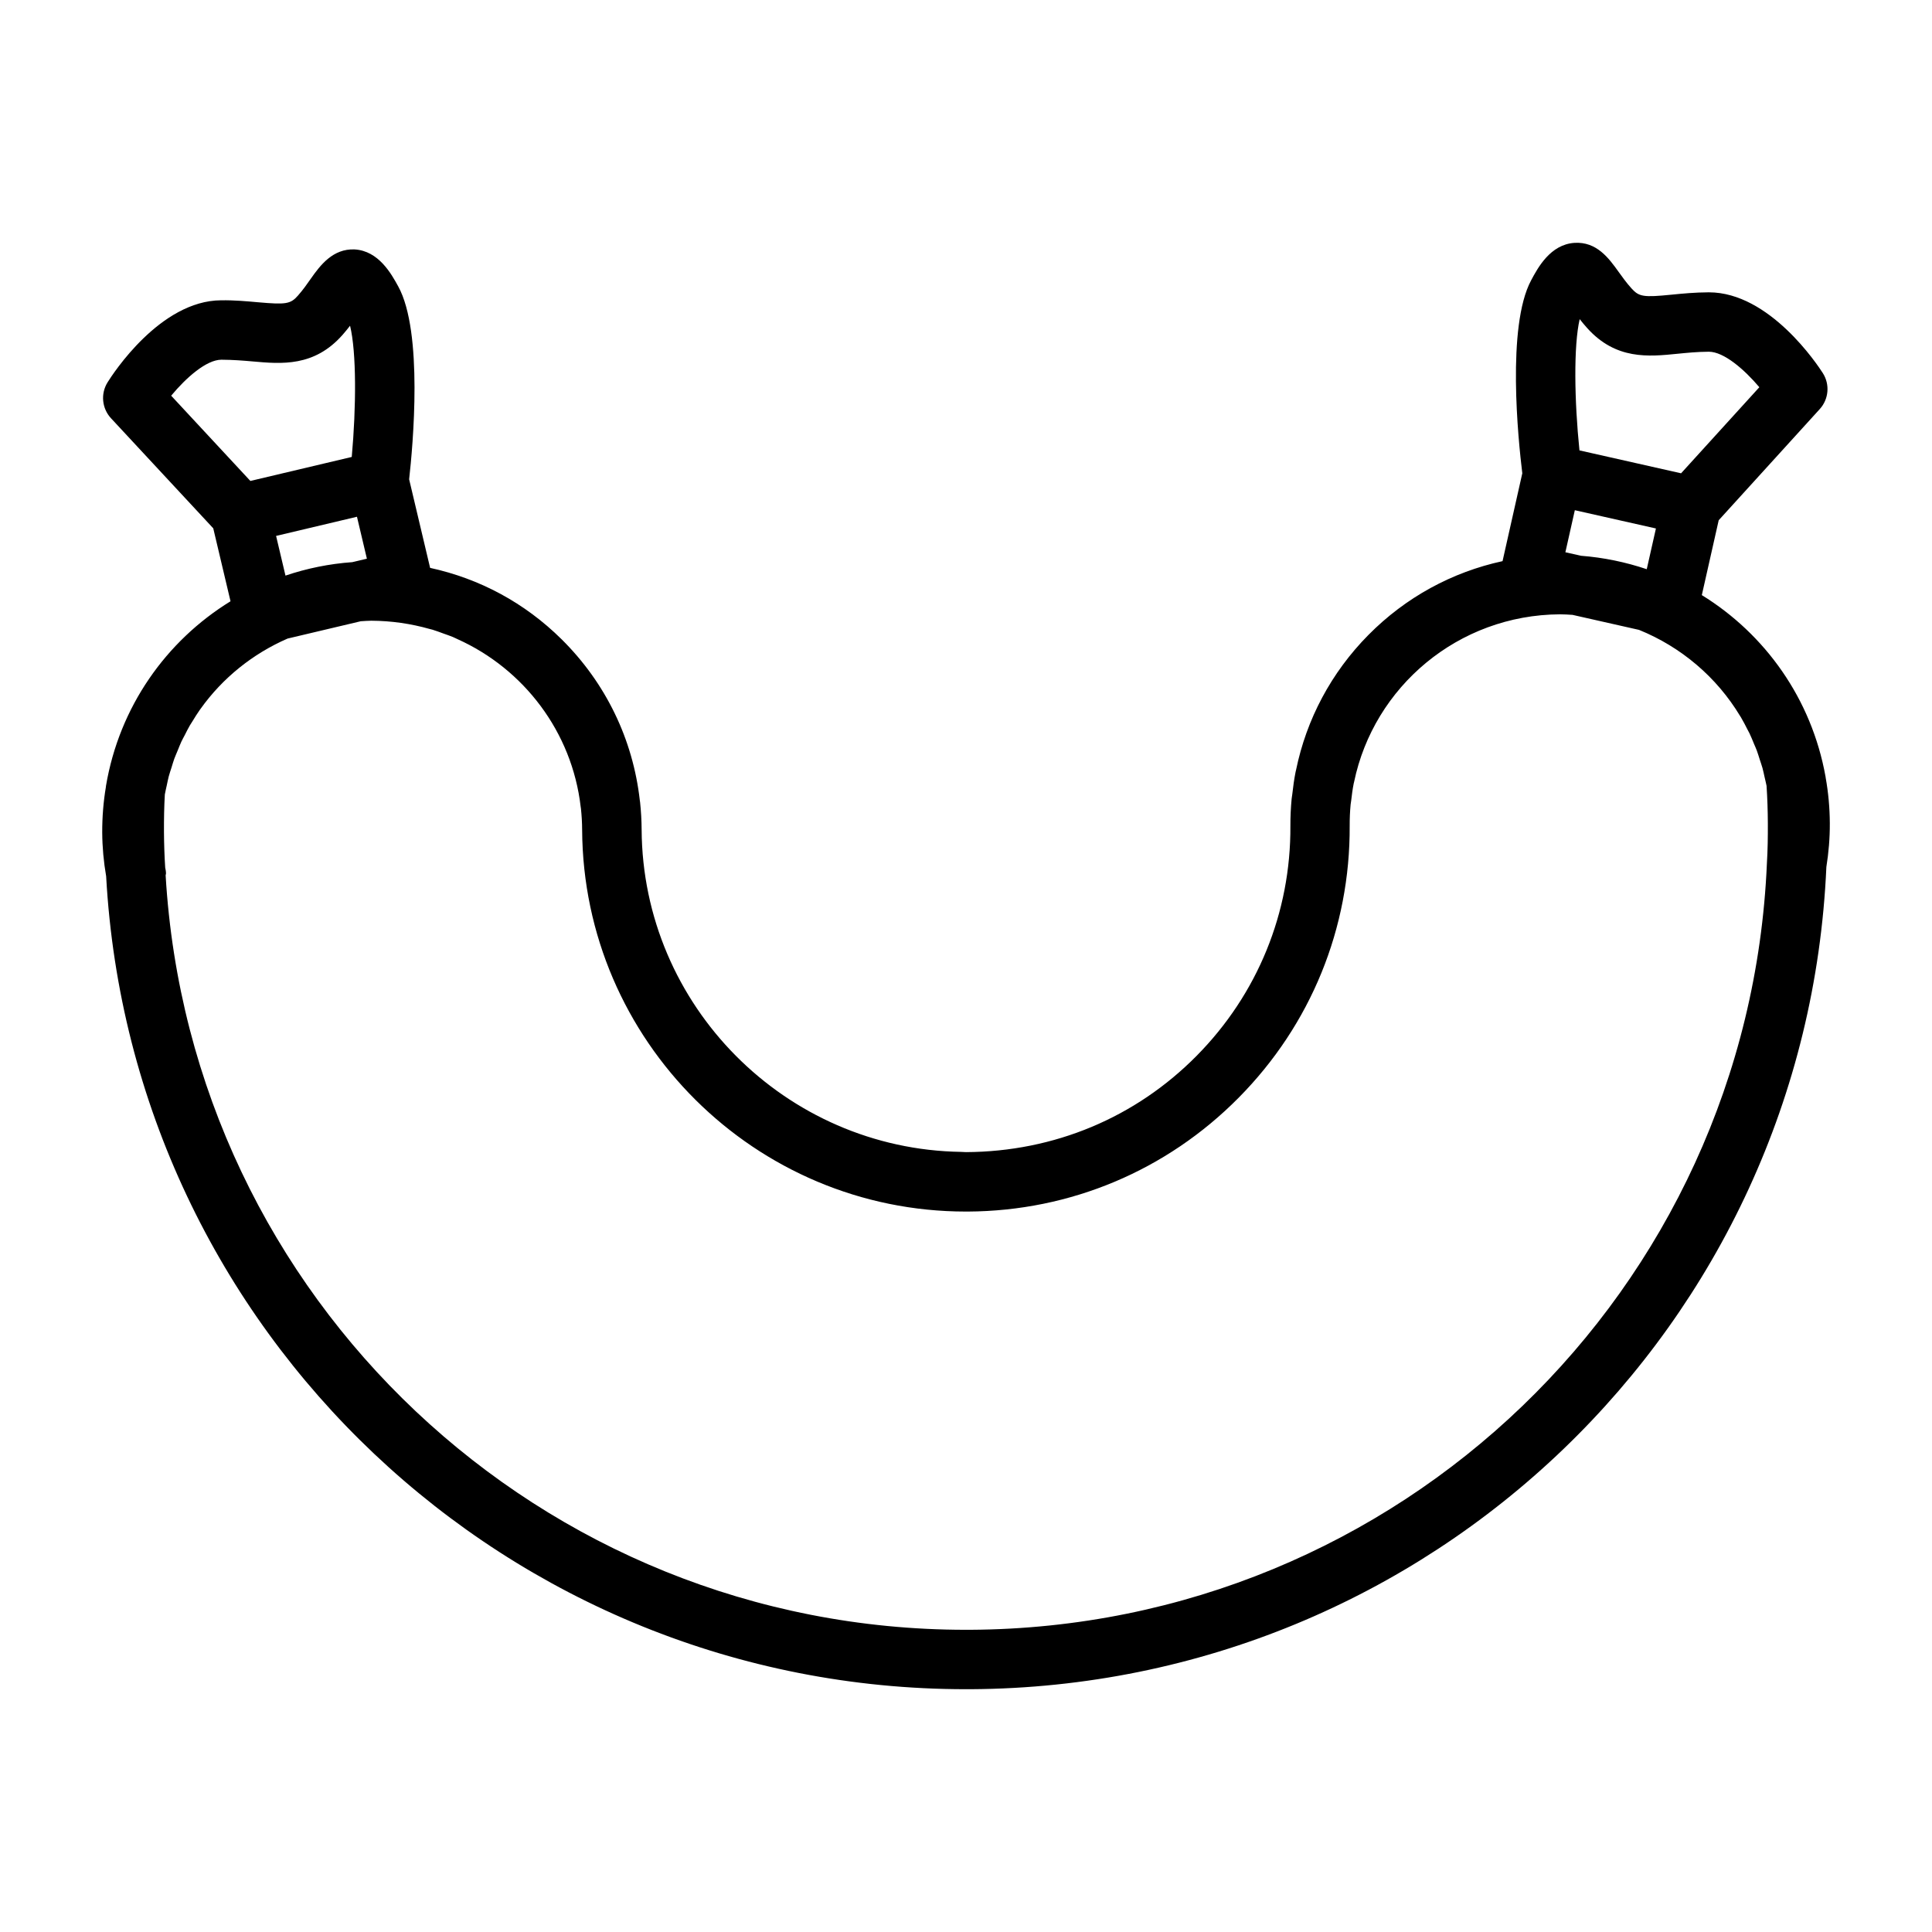 <?xml version="1.0" encoding="UTF-8"?>
<!-- Uploaded to: ICON Repo, www.iconrepo.com, Generator: ICON Repo Mixer Tools -->
<svg fill="#000000" width="800px" height="800px" version="1.1" viewBox="144 144 512 512" xmlns="http://www.w3.org/2000/svg">
 <path d="m628.92 362.13c-0.023-4.102-0.395-8.133-1.094-12.02-0.008-0.086-0.016-0.172-0.031-0.262 0-0.008-0.008-0.023-0.008-0.031-3.707-20.633-16.004-37.754-32.785-48.105l4.473-19.844 26.781-29.457c2.394-2.629 2.723-6.535 0.82-9.523-1.402-2.195-14.113-21.418-30.195-21.418h-0.109c-3.637 0.016-6.863 0.332-9.785 0.621-7.445 0.746-8.621 0.559-10.613-1.652-1.395-1.543-2.488-3.094-3.449-4.426-2.574-3.59-5.801-8.023-11.684-7.652-6.398 0.426-9.707 6.613-11.484 9.941-6.512 12.172-3.418 42.258-2.332 51.129l-5.234 23.277c-13.391 2.906-25.68 9.582-35.543 19.555-9.879 9.988-16.43 22.371-19.184 35.809-0.031 0.164-0.086 0.324-0.117 0.48-0.387 1.945-0.652 3.922-0.875 5.902-0.047 0.41-0.133 0.812-0.172 1.219-0.227 2.394-0.34 4.801-0.332 7.234 0.125 22.945-8.707 44.578-24.859 60.906-16.152 16.336-37.691 25.395-61.109 25.512-0.434 0-0.844-0.055-1.281-0.062-46.555-0.695-84.426-38.719-84.68-85.43-0.016-2.434-0.156-4.848-0.41-7.234-0.016-0.164-0.055-0.324-0.07-0.48-1.812-16.152-9.004-31.102-20.734-42.707-9.785-9.676-21.695-16.051-34.84-18.918l-5.559-23.473c1-8.895 3.762-39.008-2.883-51.105-1.812-3.305-5.188-9.461-11.586-9.816-5.731-0.234-9.07 4.164-11.602 7.777-0.938 1.34-2.016 2.898-3.394 4.457-1.961 2.234-3.164 2.43-10.59 1.77-2.926-0.258-6.227-0.574-9.785-0.52-16.137 0.078-28.707 19.531-30.086 21.75-1.875 3.016-1.496 6.91 0.922 9.516l27.094 29.164 4.574 19.332c-17.059 10.492-29.48 27.969-33.008 48.957-0.016 0.086-0.016 0.172-0.023 0.262-0.652 3.883-0.984 7.926-0.969 12.035 0.023 3.953 0.387 7.848 1.039 11.609 6.668 120.84 106.7 215.45 227.85 215.45h1.258c121.87-0.66 221.46-96.426 226.77-217.91 0.605-3.769 0.938-7.676 0.914-11.621zm-65.961-70.848-4.117-0.93 2.504-11.141 21.492 4.84-2.434 10.793c-5.566-1.871-11.398-3.098-17.445-3.562zm-0.324-62.707c0.621 0.797 1.301 1.598 2.023 2.41 7.59 8.406 16.23 7.543 23.875 6.769 2.473-0.242 5.211-0.527 8.305-0.543h0.023c3.969 0 9.367 4.66 13.383 9.406l-20.742 22.812-26.93-6.07c-1.344-13.105-1.582-27.719 0.062-34.785zm-359.96 10.754c3.078 0.016 5.824 0.234 8.297 0.457 7.652 0.684 16.312 1.457 23.805-7.039 0.715-0.82 1.379-1.629 1.992-2.426 1.723 7.047 1.637 21.664 0.449 34.777l-26.867 6.359-20.988-22.594c3.977-4.789 9.328-9.52 13.312-9.535zm14.492 46.695 21.434-5.078 2.629 11.117-3.856 0.914c-6.148 0.441-12.082 1.66-17.719 3.566zm183.98 289.89h-1.172c-112.54 0-205.48-87.688-212.08-199.94 0.008-0.164 0.094-0.309 0.094-0.473 0-0.543-0.102-1.07-0.211-1.582-0.199-3.117-0.301-6.227-0.324-9.398-0.016-3.379 0.039-6.684 0.227-9.98 0.148-0.82 0.348-1.629 0.52-2.441 0.164-0.762 0.316-1.543 0.504-2.289 0.219-0.82 0.496-1.621 0.754-2.426 0.242-0.77 0.457-1.551 0.73-2.305 0.27-0.73 0.59-1.434 0.883-2.148 0.332-0.797 0.629-1.605 0.992-2.387 0.27-0.574 0.582-1.125 0.875-1.684 0.449-0.891 0.891-1.785 1.387-2.637 0.203-0.355 0.441-0.676 0.652-1.031 0.637-1.039 1.266-2.078 1.969-3.062 0.062-0.094 0.141-0.172 0.203-0.277 5.816-8.156 13.793-14.586 23.059-18.625l19.391-4.59c0.93-0.055 1.859-0.133 2.793-0.141 5.312 0.023 10.492 0.781 15.445 2.18 0.25 0.07 0.512 0.117 0.762 0.195 1.008 0.301 1.984 0.684 2.969 1.039 0.797 0.293 1.598 0.543 2.371 0.867 0.441 0.18 0.867 0.41 1.309 0.605 17.547 7.887 30.348 24.586 32.637 44.43 0.016 0.156 0.055 0.309 0.07 0.465 0.195 1.852 0.309 3.731 0.316 5.637 0.309 55.898 45.871 101.16 101.7 101.16h0.551c27.152-0.148 52.633-10.863 71.746-30.18s29.559-44.91 29.41-72.059c-0.008-1.906 0.078-3.785 0.25-5.637 0.031-0.34 0.109-0.668 0.148-1.008 0.172-1.527 0.371-3.055 0.668-4.543 0.023-0.141 0.07-0.27 0.102-0.41 5.219-25.215 27.551-44.289 54.57-44.438 1.117 0 2.219 0.078 3.328 0.148l17.617 3.977c11.156 4.519 20.578 12.516 26.789 22.828 0.062 0.102 0.133 0.188 0.188 0.293 0.637 1.07 1.203 2.18 1.77 3.297 0.164 0.332 0.363 0.652 0.52 0.984 0.449 0.938 0.836 1.906 1.234 2.875 0.227 0.551 0.488 1.086 0.691 1.645 0.309 0.82 0.551 1.66 0.82 2.496 0.234 0.738 0.504 1.473 0.715 2.227 0.203 0.746 0.355 1.52 0.527 2.281 0.18 0.805 0.387 1.59 0.543 2.402 0.219 3.297 0.324 6.606 0.34 9.988 0.016 3.519-0.031 6.977-0.25 10.562-4.844 113.28-97.59 202.5-211.1 203.11z"/>
</svg>